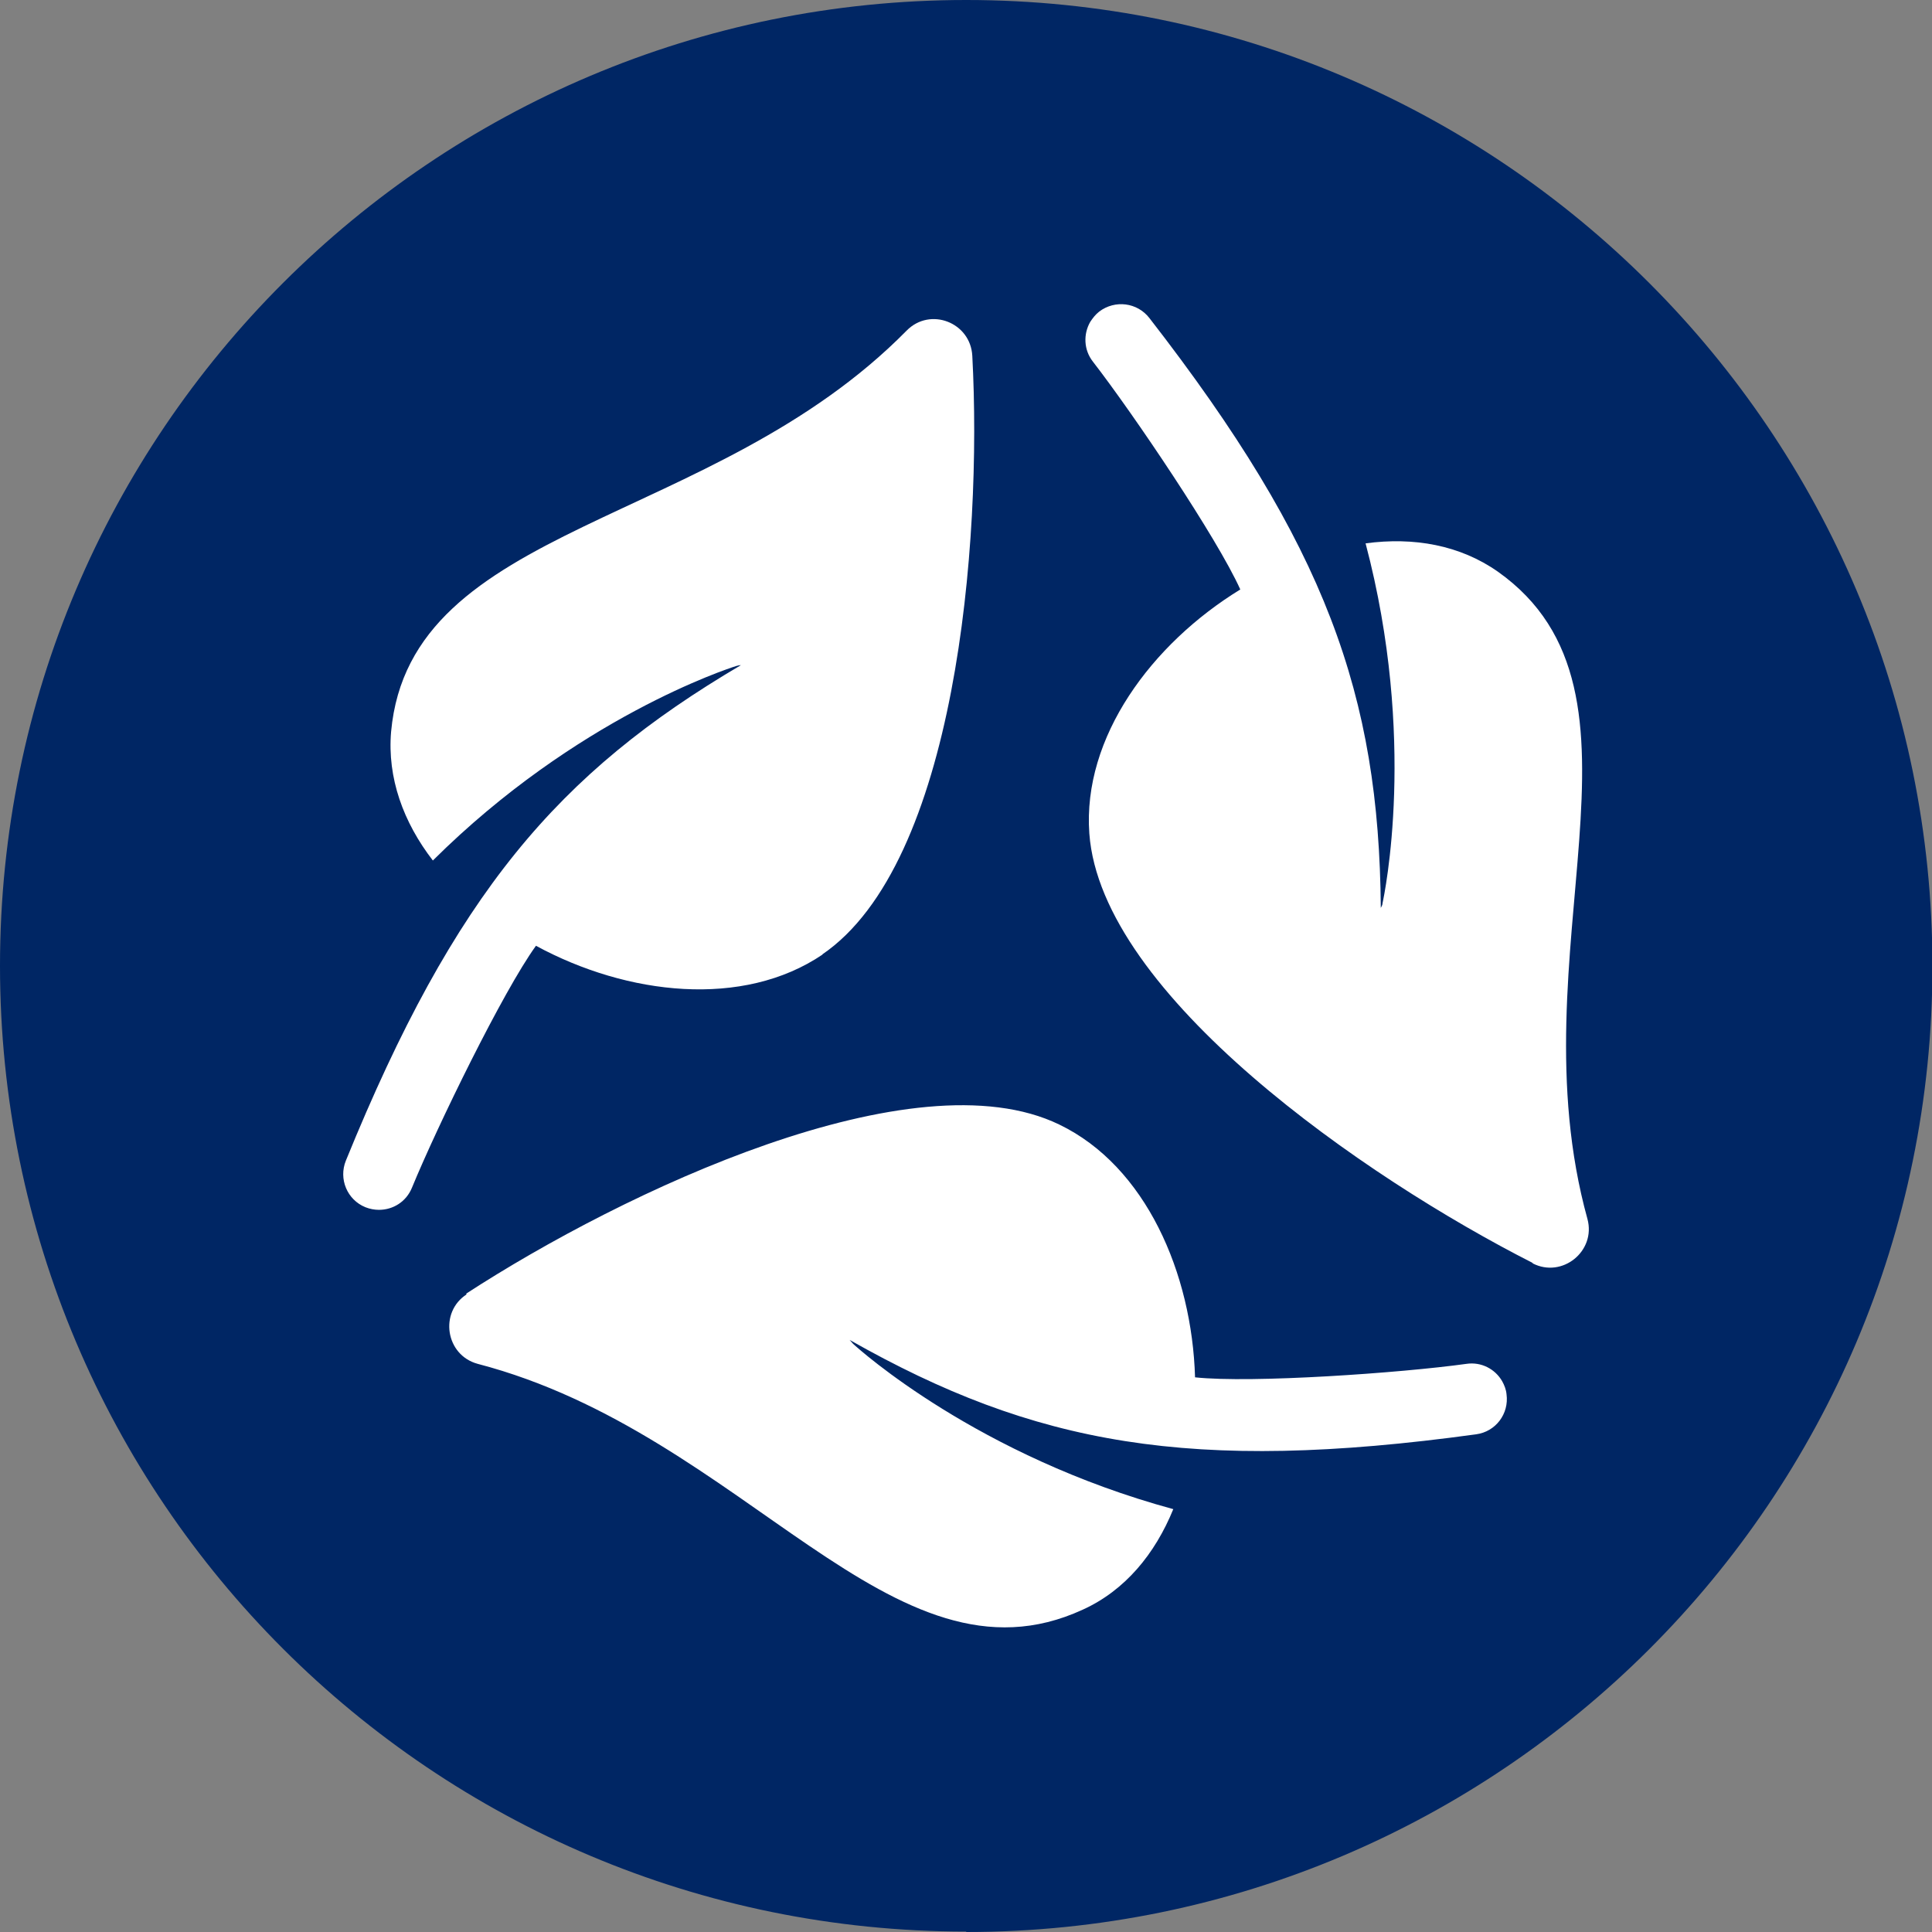 <?xml version="1.0" encoding="UTF-8"?>
<svg id="Layer_1" data-name="Layer 1" xmlns="http://www.w3.org/2000/svg" viewBox="0 0 44.41 44.41">
  <rect x="0" y="0" width="44.41" height="44.41" fill="#808080" stroke="none"/>
  <defs>
    <style>
      .cls-1 {
        fill: #fff;
      }

      .cls-2 {
        fill: #002664;
      }
    </style>
  </defs>
  <path class="cls-2" d="M22.21,44.41c12.26,0,22.21-9.94,22.21-22.2S34.47,0,22.21,0,0,9.94,0,22.2s9.94,22.2,22.21,22.2"/>
  <path class="cls-1" d="M35.23,29.04c.68.35,1.46-.28,1.26-1.02-1.7-6.15,1.88-12.09-2.06-14.88-.87-.61-1.93-.8-3.04-.65,1.19,4.5.43,8.08.39,8.27,0,.04-.02.07-.04.11-.04-4.89-1.26-8.33-5.32-13.56-.28-.36-.79-.42-1.15-.15-.09.07-.15.15-.21.24-.16.28-.15.64.06.91.93,1.2,2.86,4.06,3.39,5.24-2.04,1.25-3.63,3.4-3.47,5.61.27,3.71,6.33,7.91,10.19,9.87M10.73,29.75c-.64.41-.49,1.4.25,1.6,6.17,1.61,9.53,7.67,13.91,5.65.97-.44,1.66-1.28,2.08-2.31-4.49-1.22-7.21-3.66-7.36-3.8-.03-.03-.05-.06-.08-.09,4.25,2.41,7.84,3.07,14.4,2.17.45-.06.76-.47.7-.92-.01-.11-.05-.21-.1-.3-.16-.28-.48-.45-.82-.4-1.51.21-4.94.45-6.24.31-.07-2.39-1.13-4.85-3.12-5.81-3.34-1.62-10.01,1.53-13.64,3.89M18.91,21.94c-1.83,1.24-4.49.94-6.59-.2-.76,1.05-2.27,4.15-2.85,5.56-.13.32-.43.51-.76.51-.1,0-.21-.02-.31-.06-.42-.17-.62-.65-.45-1.07,2.5-6.14,4.87-8.91,9.08-11.39-.04,0-.07.01-.11.02-.19.06-3.67,1.19-6.97,4.47-.68-.88-1.05-1.9-.96-2.96.44-4.81,7.38-4.68,11.85-9.22.54-.55,1.47-.19,1.51.58.23,4.32-.38,11.67-3.45,13.76"/>
</svg>